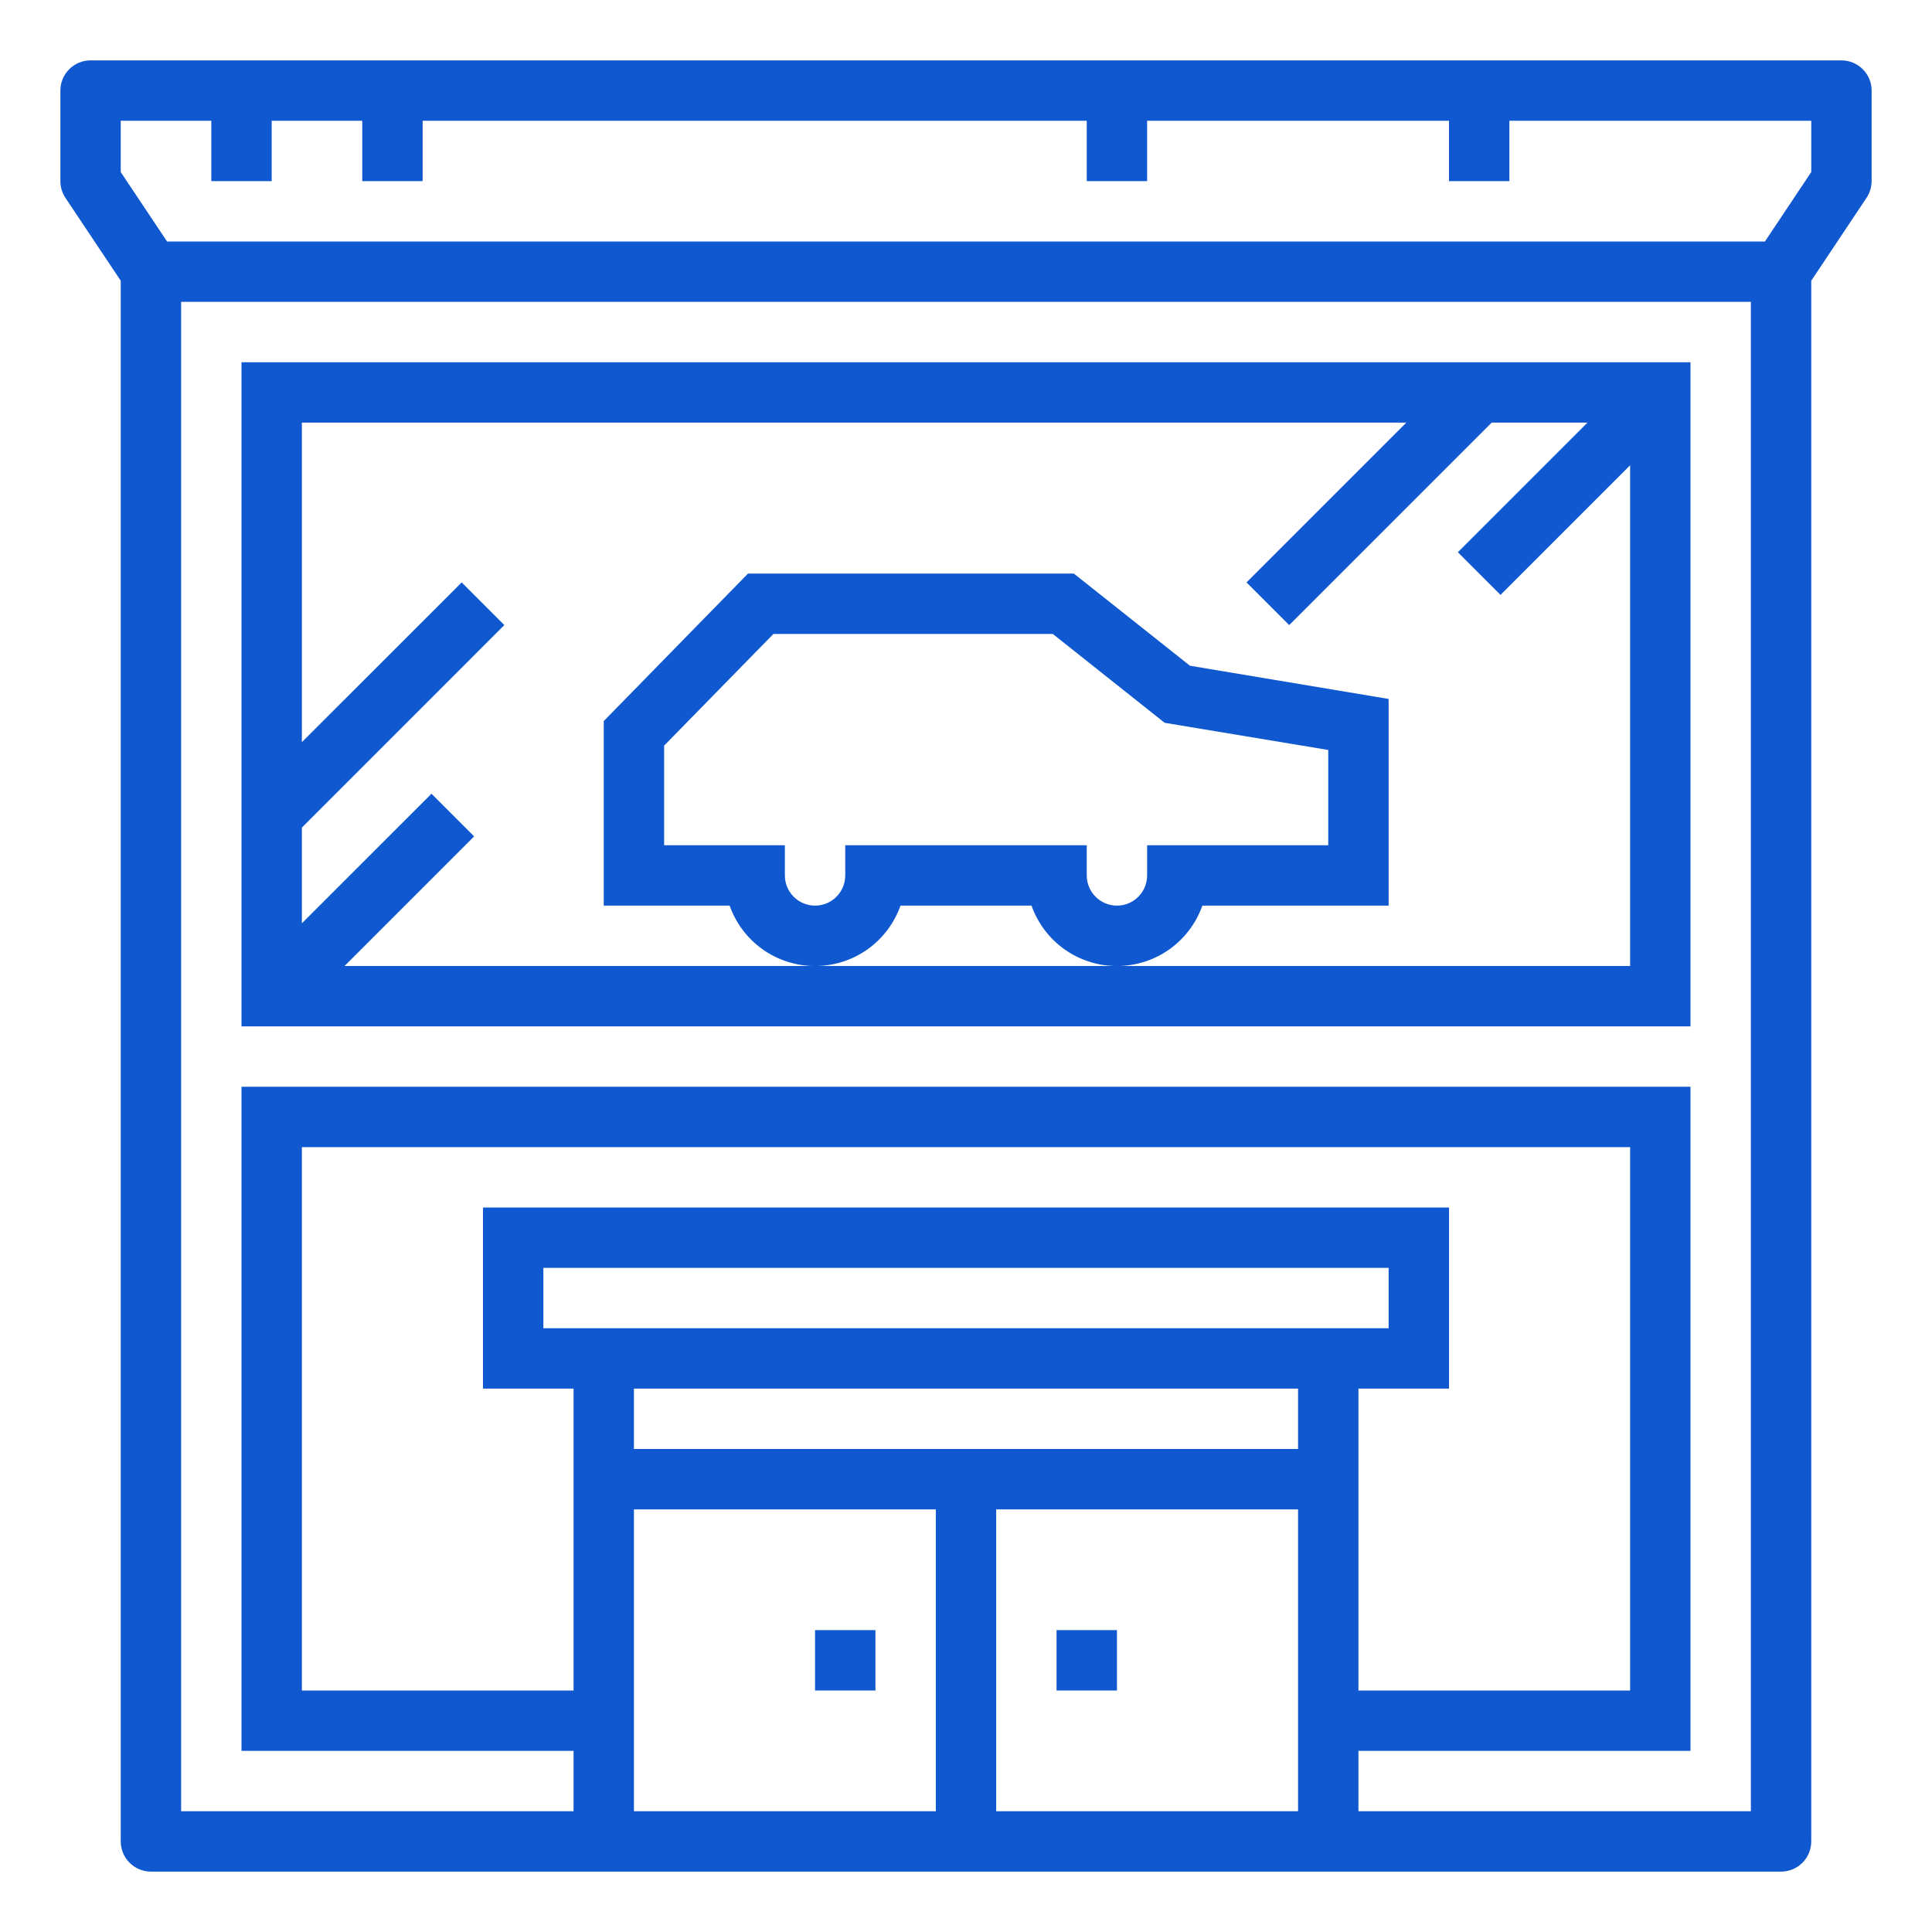 <?xml version="1.0" encoding="UTF-8"?> <svg xmlns="http://www.w3.org/2000/svg" width="48" height="48" viewBox="0 0 48 48" fill="none"> <path d="M45.75 1.5H2.25C2.051 1.5 1.86 1.579 1.72 1.72C1.579 1.86 1.5 2.051 1.5 2.25V4.5C1.5 4.648 1.544 4.793 1.626 4.916L3 6.975V45.75C3 45.949 3.079 46.14 3.22 46.28C3.36 46.421 3.551 46.5 3.75 46.5H44.25C44.449 46.5 44.64 46.421 44.78 46.28C44.921 46.14 45 45.949 45 45.75V6.975L46.374 4.914C46.456 4.791 46.499 4.647 46.5 4.5V2.25C46.5 2.051 46.421 1.86 46.28 1.72C46.14 1.579 45.949 1.5 45.75 1.5ZM15.75 45V37.5H23.25V45H15.75ZM15.75 36V34.5H32.25V36H15.75ZM13.5 33V31.5H34.5V33H13.5ZM33.75 34.5H36V30H12V34.5H14.25V42H7.5V28.5H40.5V42H33.75V34.5ZM24.75 45V37.5H32.25V45H24.75ZM43.5 45H33.75V43.5H42V27H6V43.5H14.25V45H4.5V7.5H43.5V45ZM45 4.275L43.849 6H4.151L3 4.275V3H5.25V4.5H6.75V3H9V4.5H10.5V3H27V4.5H28.5V3H36V4.5H37.5V3H45V4.275Z" fill="#1058D0"></path> <path d="M42 9H6V25.5H42V9ZM27.75 24H8.56L11.78 20.78L10.72 19.72L7.5 22.939V20.561L12.53 15.53L11.47 14.47L7.5 18.439V10.5H34.94L30.97 14.47L32.03 15.53L37.06 10.5H39.44L36.22 13.72L37.28 14.78L40.5 11.56V24H27.75Z" fill="#1058D0"></path> <path d="M29.872 22.5H34.5V17.365L29.564 16.54L26.679 14.25H18.584L15 17.915V22.5H18.128C18.283 22.939 18.57 23.319 18.95 23.588C19.33 23.857 19.785 24.001 20.25 24.001C20.715 24.001 21.17 23.857 21.55 23.588C21.93 23.319 22.217 22.939 22.372 22.5H25.628C25.783 22.939 26.07 23.319 26.45 23.588C26.83 23.857 27.285 24.001 27.75 24.001C28.215 24.001 28.67 23.857 29.05 23.588C29.43 23.319 29.717 22.939 29.872 22.5ZM28.5 21.75C28.5 21.949 28.421 22.14 28.28 22.28C28.14 22.421 27.949 22.5 27.75 22.5C27.551 22.5 27.36 22.421 27.22 22.28C27.079 22.14 27 21.949 27 21.75V21H21V21.75C21 21.949 20.921 22.14 20.78 22.28C20.64 22.421 20.449 22.5 20.25 22.5C20.051 22.5 19.86 22.421 19.72 22.28C19.579 22.14 19.5 21.949 19.5 21.75V21H16.5V18.525L19.216 15.75H26.156L28.936 17.958L33 18.633V21H28.5V21.75Z" fill="#1058D0"></path> <path d="M21.75 40.5H20.25V42H21.75V40.5Z" fill="#1058D0"></path> <path d="M27.75 40.5H26.25V42H27.75V40.5Z" fill="#1058D0"></path> </svg> 